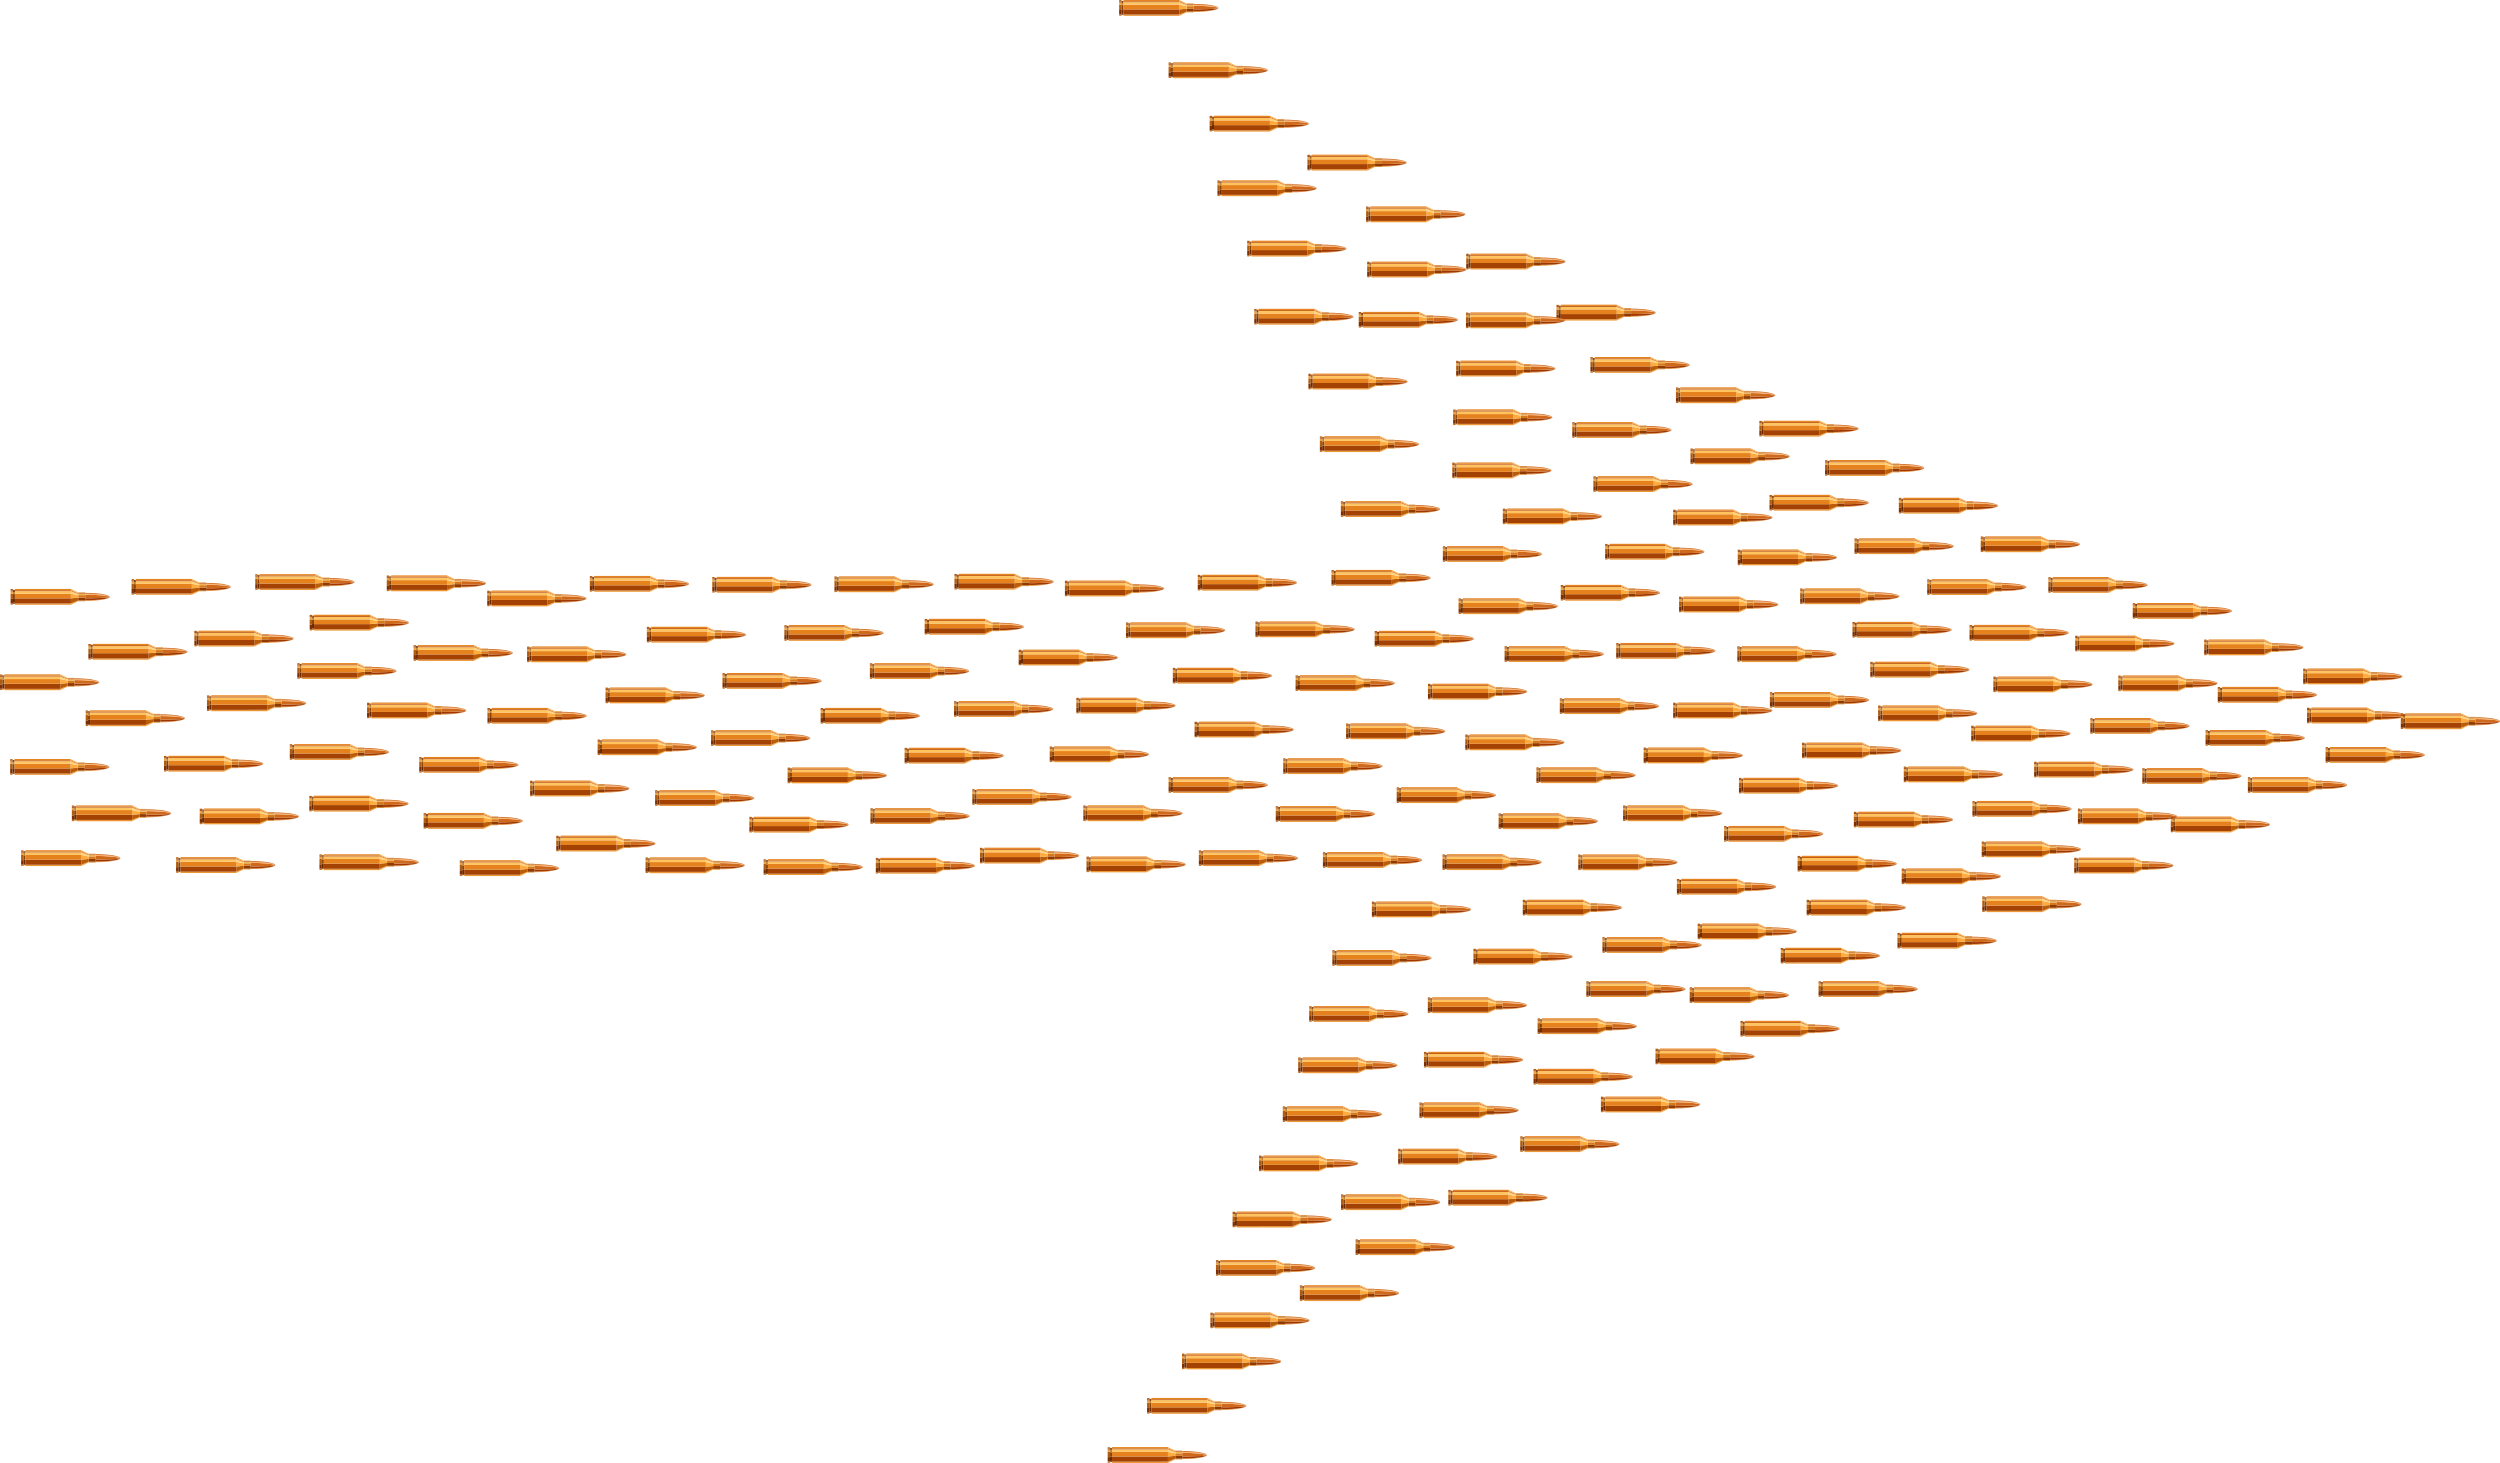 <?xml version="1.0" encoding="utf-8"?>
<svg version="1.1" id="Layer_1" xmlns="http://www.w3.org/2000/svg" xmlns:xlink="http://www.w3.org/1999/xlink" x="0px" y="0px"
	 viewBox="0 0 5000 2925.925" enable-background="new 0 0 5000 2925.925" xml:space="preserve">
<symbol  id="Bullet" viewBox="-250 -39.978 500 79.955">
	<g>
		<path fill="#E78520" d="M249.841-0.668c-0.287-0.263-0.589-0.592-0.906-0.942c-0.517-0.568-1.051-1.153-1.612-1.54
			c-2.139-1.478-5.375-2.54-7.976-3.393l-0.948-0.313c-3.202-1.066-7.761-2.203-13.938-3.475
			c-2.407-0.495-5.654-0.991-7.376-1.243c-3.792-0.553-9.034-1.185-16.026-1.931
			c-3.297-0.351-8.125-0.824-11.786-1.1c-5.923-0.446-13.689-0.825-20.506-1.136
			c-3.659-0.168-8.929-0.36-13.423-0.491c-6.362-0.186-14.034-0.325-21.453-0.459
			c-2.811-0.051-5.535-0.1-8.081-0.15v-1.068c0-0.126-0.066-0.233-0.162-0.301c0.077-0.069,0.129-0.166,0.129-0.278
			v-1.758c2.297,0.016,4.766,0.019,7.319,0.023c6.467,0.008,13.156,0.017,18.702,0.222
			c8.013,0.297,18.803,1.091,26.444,1.707c5.09,0.41,13.609,1.097,19.755,1.889
			c7.772,1.001,16.884,2.491,23.213,3.797c5.145,1.059,10.999,2.313,15.374,3.787
			c2.694,0.906,6.576,2.297,9.168,3.888c1.036,0.637,2.443,1.611,3.256,2.627c0.276,0.346,0.485,0.804,0.687,1.248
			c0.075,0.165,0.147,0.318,0.221,0.463c-0.017-0.02-0.036-0.04-0.058-0.056
			C249.849-0.657,249.846-0.664,249.841-0.668z"/>
		<path fill="#E78520" d="M249.991-0.27c0.002-0.006,0.002-0.011,0.003-0.017
			C249.993-0.281,249.992-0.276,249.991-0.27z"/>
		<path fill="#9F3700" d="M247.918-1.45c-0.786-0.331-1.599-0.673-2.319-0.884c-2.232-0.648-5.299-1.108-7.413-1.396
			c-4.825-0.658-11.291-0.996-16.013-1.242c-2.104-0.11-4.638-0.166-7.09-0.22
			c-1.202-0.026-2.366-0.053-3.414-0.083c-5.968-0.177-12.533-0.409-19.482-0.655
			c-13.345-0.473-27.144-0.961-38.608-1.124c-5.997-0.086-13.226-0.056-20.218-0.026
			c-2.625,0.011-5.172,0.021-7.553,0.025v-9.782c2.546,0.05,5.27,0.1,8.081,0.15
			c7.419,0.135,15.091,0.273,21.453,0.459c4.495,0.132,9.764,0.324,13.423,0.491
			c6.816,0.311,14.583,0.69,20.506,1.136c3.661,0.276,8.488,0.749,11.786,1.1
			c6.993,0.746,12.234,1.378,16.026,1.931c1.722,0.252,4.97,0.748,7.376,1.243
			c6.177,1.272,10.737,2.409,13.938,3.475l0.948,0.313c2.6,0.853,5.837,1.914,7.976,3.393
			c0.561,0.387,1.095,0.973,1.612,1.54c0.318,0.349,0.619,0.679,0.906,0.942c0.005,0.004,0.007,0.011,0.013,0.017
			c-0.004-0.003-0.006-0.007-0.011-0.01c-0.022-0.015-0.048-0.011-0.072-0.021
			c-0.037-0.032-0.074-0.064-0.122-0.08C249.122-0.942,248.537-1.189,247.918-1.45z"/>
		<path fill="#CF6A1C" d="M247.745,0.155c-0.985,0.48-2.003,0.976-2.876,1.295c-2.262,0.827-5.392,1.569-8.155,2.186
			c-4.072,0.912-9.883,1.927-14.459,2.529c-6.381,0.84-14.492,1.393-21.648,1.881
			c-1.922,0.131-3.773,0.257-5.501,0.383c-8.261,0.6-20.297,1.441-29.407,1.82
			c-8.328,0.347-18.382,0.485-28.105,0.619c-4.134,0.058-8.125,0.114-11.8,0.183V9.018
			c0-0.113-0.052-0.211-0.131-0.28c0.092-0.068,0.156-0.173,0.156-0.296V-3.617c0-0.101-0.041-0.192-0.105-0.259
			c0.056-0.065,0.093-0.148,0.093-0.24v-2.94c2.382-0.004,4.927-0.014,7.553-0.025
			c6.991-0.029,14.221-0.059,20.218,0.026c11.464,0.164,25.263,0.652,38.608,1.124
			c6.95,0.246,13.514,0.478,19.482,0.655c1.048,0.031,2.211,0.057,3.414,0.083
			c2.452,0.054,4.986,0.11,7.09,0.22c4.721,0.246,11.187,0.584,16.013,1.242
			c2.114,0.289,5.181,0.749,7.413,1.396c0.72,0.21,1.533,0.552,2.319,0.884c0.619,0.262,1.204,0.508,1.732,0.687
			c0.047,0.017,0.086,0.048,0.122,0.08c-0.128-0.054-0.274-0.051-0.383,0.04
			c-0.015,0.012-0.031,0.027-0.046,0.039C248.847-0.381,248.304-0.118,247.745,0.155z"/>
		<path fill="#FBAB62" d="M125.671,15.36c0.076-0.068,0.126-0.165,0.126-0.276v-4.035
			c3.675-0.069,7.666-0.126,11.8-0.183c9.723-0.134,19.776-0.272,28.105-0.619
			c9.109-0.379,21.145-1.22,29.407-1.82c1.728-0.126,3.579-0.252,5.501-0.383
			c7.156-0.488,15.267-1.041,21.648-1.881c4.576-0.602,10.387-1.617,14.459-2.529
			c2.763-0.617,5.892-1.36,8.155-2.186c0.873-0.319,1.891-0.815,2.876-1.295c0.559-0.272,1.102-0.536,1.598-0.758
			c-0.368,0.307-0.761,0.657-1.168,1.021c-0.886,0.793-1.802,1.612-2.646,2.147
			c-1.885,1.196-4.621,2.222-5.414,2.507c-3.375,1.216-7.991,2.17-11.7,2.936l-0.788,0.163
			c-5.572,1.156-12.928,2.235-18.838,3.102l-1.232,0.18c-3.466,0.51-7.865,1.138-11.139,1.474
			c-9.329,0.956-21.725,1.638-30.481,2.041c-8.466,0.39-18.686,0.568-28.569,0.74
			c-4.061,0.071-7.983,0.14-11.611,0.221v-0.341C125.756,15.502,125.722,15.424,125.671,15.36z"/>
		<path fill="#CE691B" d="M125.777,18.706c0-0.092-0.037-0.172-0.091-0.237c0.041-0.06,0.069-0.128,0.069-0.205
			v-2.334c3.629-0.081,7.55-0.15,11.611-0.221c9.883-0.172,20.104-0.351,28.569-0.74
			c8.756-0.403,21.153-1.084,30.481-2.041c3.275-0.336,7.673-0.964,11.139-1.474l1.232-0.18
			c5.91-0.867,13.267-1.946,18.838-3.102l0.788-0.163c3.709-0.767,8.325-1.72,11.7-2.936
			c0.794-0.286,3.529-1.311,5.414-2.507c0.843-0.535,1.76-1.354,2.646-2.147c0.407-0.364,0.8-0.714,1.168-1.021
			c0.015-0.013,0.032-0.027,0.046-0.039c0.11-0.091,0.256-0.095,0.383-0.04c0.023,0.01,0.05,0.006,0.072,0.021
			c0.004,0.003,0.006,0.007,0.011,0.01c0.022,0.017,0.041,0.036,0.058,0.056c0.073,0.086,0.102,0.198,0.082,0.308
			c-0.001,0.006-0.002,0.011-0.003,0.017c-0.003,0.014-0.002,0.029-0.007,0.042c-0.015,0.041-0.364,1.027-0.602,1.439
			c-0.485,0.844-1.235,1.794-1.864,2.365c-1.1,0.997-2.823,1.922-4.075,2.521
			c-2.679,1.284-6.413,2.341-9.414,3.191l-1.013,0.288c-6.953,1.986-15.382,3.943-21.473,4.987
			c-9.089,1.556-21.108,2.546-30.766,3.341l-2.914,0.24c-7.541,0.628-17.767,1.257-25.448,1.567
			c-7.003,0.282-21.976,0.459-26.638,0.508V18.706z"/>
		<path fill="#DF8620" d="M125.774-18.487c0,0.112-0.051,0.21-0.129,0.278c-0.062-0.044-0.132-0.075-0.213-0.075
			H90.579l0.01-1.39c0.007-1.105,0.016-2.209,0.016-2.21c0-0.082-0.032-0.156-0.078-0.219h34.873
			c0.207,0,0.376,0.168,0.376,0.376v3.24H125.774z"/>
		<path fill="#903A00" d="M125.808-4.118c0,0.093-0.038,0.175-0.093,0.24c-0.068-0.071-0.164-0.117-0.271-0.117
			H90.599v-14.137c0-0.025-0.016-0.044-0.02-0.067l0.001-0.086h34.853c0.081,0,0.153,0.032,0.213,0.075
			c0.096,0.068,0.162,0.174,0.162,0.301L125.808-4.118L125.808-4.118z"/>
		<path fill="#D5781B" d="M90.584,8.641V-3.191c0.005-0.025,0.016-0.048,0.016-0.074v-0.73h34.846
			c0.107,0,0.202,0.045,0.271,0.117c0.065,0.068,0.105,0.159,0.105,0.259V8.44c0,0.123-0.063,0.228-0.156,0.296
			c-0.066-0.058-0.15-0.096-0.245-0.096H90.584V8.641z"/>
		<path fill="#F1B24B" d="M90.576,8.952c0.002-0.014,0.007-0.027,0.007-0.042V8.642h34.837
			c0.095,0,0.179,0.038,0.245,0.096c0.079,0.069,0.131,0.167,0.131,0.28v6.067c0,0.111-0.05,0.207-0.126,0.276
			c-0.068-0.087-0.171-0.147-0.291-0.147H90.576V8.952z"/>
		<path fill="#AE4B12" d="M90.595,15.504c0-0.027-0.013-0.05-0.019-0.076v-0.215h34.804
			c0.119,0,0.222,0.059,0.291,0.147c0.05,0.064,0.085,0.141,0.085,0.229v2.674c0,0.077-0.029,0.146-0.069,0.205
			c-0.069-0.083-0.169-0.139-0.285-0.139H90.596v-2.825H90.595z"/>
		<path fill="#D67B1E" d="M90.61,18.616c0-0.021-0.011-0.04-0.015-0.06v-0.226h34.807
			c0.117,0,0.216,0.056,0.285,0.139c0.054,0.065,0.091,0.146,0.091,0.237v3.042c0,0.207-0.168,0.376-0.376,0.376
			H90.445c0.1-0.07,0.165-0.18,0.165-0.304V18.616z"/>
		<path fill="#FBA341" d="M90.605-21.884c0,0.001-0.007,1.106-0.016,2.21l-0.01,1.39l-0.001,0.086
			c-0.024-0.123-0.096-0.234-0.216-0.282c-0.002-0.001-9.241-3.687-18.479-7.374l-18.336-7.316
			c-0.008-0.006-0.017-0.012-0.026-0.017v-6.415c0-0.089-0.035-0.166-0.086-0.23c0.023,0.005,0.048,0.002,0.071,0.012
			c0.006,0.003,0.006,0.003,12.025,5.737c10.732,5.12,24.781,11.822,24.858,11.858
			c0.057,0.027,0.101,0.072,0.137,0.121C90.573-22.039,90.605-21.966,90.605-21.884z"/>
		<path fill="#BB5D06" d="M90.599-3.264c0,0.026-0.011,0.049-0.016,0.074v-0.572c0-0.195-0.15-0.358-0.345-0.374
			c-0.071-0.006-9.3-0.795-18.53-1.583C58.857-6.818,54.914-7.154,53.697-7.258v-25.617
			c0-0.121-0.061-0.223-0.149-0.292l18.336,7.316c9.239,3.687,18.478,7.373,18.479,7.374
			c0.12,0.047,0.192,0.158,0.216,0.282c0.004,0.023,0.02,0.043,0.02,0.067L90.599-3.264L90.599-3.264z"/>
		<path fill="#FFAB3E" d="M71.709-5.72c9.229,0.788,18.459,1.578,18.53,1.583c0.195,0.016,0.345,0.179,0.345,0.374
			V8.91c0,0.014-0.006,0.028-0.007,0.042V8.884c0-0.111-0.05-0.217-0.135-0.289
			c-0.086-0.071-0.198-0.102-0.308-0.081c-0.008,0.002-0.008,0.002-18.528,3.98
			c-7.862,1.69-15.72,3.378-17.913,3.849V-6.655c0.001-0.007,0.004-0.014,0.004-0.022v-0.581
			C54.914-7.155,58.857-6.818,71.709-5.72z"/>
		<path fill="#FED47E" d="M71.605,12.494C90.125,8.515,90.125,8.515,90.132,8.513c0.11-0.019,0.223,0.011,0.308,0.081
			C90.526,8.665,90.576,8.771,90.576,8.883v6.545c-0.02-0.092-0.064-0.179-0.143-0.233
			c-0.102-0.071-0.232-0.086-0.346-0.043c-0.042,0.016-9.185,3.478-18.328,6.939
			c-13.502,5.111-17.054,6.456-17.993,6.812V16.654c0-0.079-0.03-0.148-0.071-0.209v-0.104
			C55.884,15.872,63.743,14.184,71.605,12.494z"/>
		<path fill="#D56920" d="M53.776,29.209c0-0.021-0.008-0.038-0.012-0.059V28.903c0.939-0.355,4.492-1.701,17.993-6.812
			c9.143-3.461,18.286-6.923,18.328-6.939c0.116-0.044,0.245-0.028,0.346,0.043c0.08,0.055,0.124,0.141,0.143,0.233
			c0.005,0.026,0.019,0.049,0.019,0.076v3.051c-0.017-0.1-0.065-0.193-0.15-0.251
			c-0.103-0.07-0.234-0.083-0.35-0.038c-0.004,0.002-0.004,0.002-11.398,4.812
			c-9.664,4.081-22.351,9.439-24.921,10.524v-4.395H53.776z"/>
		<path fill="#FFAB40" d="M53.844,39.602v-5.549c0-0.077-0.029-0.143-0.068-0.204v-0.246
			c2.57-1.085,15.257-6.443,24.921-10.524c11.393-4.811,11.393-4.811,11.398-4.812
			c0.116-0.047,0.247-0.032,0.35,0.038c0.086,0.058,0.133,0.15,0.15,0.251c0.004,0.021,0.015,0.039,0.015,0.06
			v3.204c0,0.123-0.065,0.234-0.165,0.304c-0.007,0.005-0.011,0.013-0.018,0.018
			c-0.017,0.01-0.017,0.01-18.365,8.885c-9.132,4.417-18.264,8.834-18.334,8.869
			c-0.017,0.008-0.035,0.005-0.053,0.011C53.775,39.839,53.844,39.731,53.844,39.602z"/>
		<path fill="#C97222" d="M-237.727-35.466c-0.207,0-0.376,0.168-0.376,0.376v2.54h-11.478
			c-0.207,0-0.376,0.168-0.376,0.376v0.173c-0.025-0.05-0.043-0.105-0.043-0.166v-6.724
			c0-0.207,0.168-0.376,0.376-0.376h11.908c0.207,0,0.376,0.168,0.376,0.376v3.426H-237.727z"/>
		<path fill="#802E00" d="M-249.582-32.55h11.478v3.16c-0.026,0.05-0.043,0.105-0.043,0.166v18.758h-11.477
			c-0.149,0-0.274,0.088-0.335,0.213v-21.922C-249.958-32.383-249.79-32.55-249.582-32.55z"/>
		<path fill="#B25B0C" d="M-249.622-10.466h11.477v4.624c0,0.077,0.029,0.145,0.069,0.205v20.812
			c0,0.031,0.011,0.059,0.017,0.087v0.765h-11.562c-0.206,0-0.373,0.166-0.375,0.372c0-0.003-0.002-0.005-0.002-0.007
			V-10.09c0-0.059,0.017-0.113,0.041-0.162C-249.897-10.378-249.771-10.466-249.622-10.466z"/>
		<path fill="#EBA140" d="M-249.621,16.028h11.562V25.85c0,0.057,0.015,0.11,0.038,0.158v1.868h-11.533
			c-0.207,0-0.376,0.168-0.376,0.376v0.234c-0.039-0.059-0.067-0.126-0.067-0.201v-11.881
			c0-0.002,0.001-0.002,0.001-0.004C-249.994,16.194-249.828,16.028-249.621,16.028z"/>
		<path fill="#A13C04" d="M-249.555,27.875h11.533v2.008c0,0.08,0.031,0.15,0.074,0.211v2.64
			c-0.026-0.006-0.05-0.016-0.078-0.016h-11.551c-0.166,0-0.303,0.11-0.352,0.259v-4.727
			C-249.931,28.044-249.763,27.875-249.555,27.875z"/>
		<path fill="#B45A0C" d="M-249.578,32.72h11.551c0.028,0,0.053,0.01,0.078,0.016v1.958
			c0,0.18,0.129,0.323,0.298,0.36v3.817c0,0.207-0.168,0.376-0.376,0.376h-11.551
			c-0.207,0-0.376-0.168-0.376-0.376V33.096c0-0.041,0.011-0.08,0.023-0.117
			C-249.881,32.829-249.745,32.72-249.578,32.72z"/>
		<path fill="#9C5817" d="M-227.994-33.049c-0.028,0.053-0.047,0.11-0.047,0.174v3.275h-9.728
			c-0.147,0-0.271,0.086-0.333,0.21v-5.7c0-0.207,0.168-0.376,0.376-0.376h9.733v2.417H-227.994z"/>
		<path fill="#692A00" d="M-228.043-7.117c-0.027,0.052-0.046,0.107-0.046,0.17v0.174h-9.614
			c-0.207,0-0.376,0.168-0.376,0.376v0.76c-0.04-0.06-0.069-0.128-0.069-0.205v-23.382
			c0-0.06,0.017-0.115,0.043-0.166c0.062-0.123,0.186-0.21,0.333-0.21h9.728v22.483H-228.043z"/>
		<path fill="#884308" d="M-237.701-6.772h9.614v20.812h-9.596c-0.207,0-0.376,0.168-0.376,0.376v0.847
			c-0.007-0.029-0.017-0.056-0.017-0.087v-21.572C-238.077-6.605-237.909-6.772-237.701-6.772z"/>
		<path fill="#C4842D" d="M-237.684,14.04h9.596v2.624c0,0.04,0.011,0.077,0.023,0.113v7.92h-9.581
			c-0.207,0-0.376,0.168-0.376,0.376v0.936c-0.023-0.048-0.038-0.101-0.038-0.158V14.415
			C-238.06,14.208-237.891,14.04-237.684,14.04z"/>
		<path fill="#783008" d="M-237.646,24.697h9.581v4.44h-9.508c-0.207,0-0.376,0.168-0.376,0.376v0.583
			c-0.043-0.061-0.074-0.132-0.074-0.211v-4.811C-238.022,24.865-237.854,24.697-237.646,24.697z"/>
		<path fill="#8A450A" d="M-237.948,34.694v-5.181c0-0.207,0.168-0.376,0.376-0.376h9.508v0.054
			c0,0.019,0.008,0.036,0.011,0.055v4.879c0,0.009,0.004,0.017,0.005,0.026v0.918h-9.524
			c-0.028,0-0.053-0.01-0.078-0.016C-237.82,35.016-237.948,34.874-237.948,34.694z"/>
		<path fill="#ED9734" d="M53.436-39.831c0.051,0.064,0.086,0.142,0.086,0.23v6.415
			c-0.059-0.038-0.126-0.066-0.201-0.066H-227.666c-0.144,0-0.265,0.083-0.328,0.202v-6.552
			c0-0.207,0.168-0.376,0.376-0.376h280.765C53.266-39.977,53.367-39.918,53.436-39.831z"/>
		<path fill="#A44203" d="M53.697-32.876v26.198c0,0.007-0.004,0.014-0.004,0.022v-0.291
			c0-0.207-0.168-0.376-0.376-0.376h-281.029c-0.146,0-0.268,0.085-0.33,0.206v-25.758
			c0-0.064,0.019-0.121,0.047-0.174c0.063-0.119,0.184-0.202,0.328-0.202H53.321c0.076,0,0.142,0.028,0.201,0.066
			c0.009,0.006,0.017,0.011,0.026,0.017C53.636-33.099,53.697-32.997,53.697-32.876z"/>
		<path fill="#E5821D" d="M53.693,16.446c-0.068-0.098-0.176-0.167-0.304-0.167h-281.078
			c-0.207,0-0.376,0.168-0.376,0.376v0.122c-0.011-0.036-0.023-0.073-0.023-0.113v-23.611
			c0-0.062,0.019-0.119,0.046-0.17c0.062-0.121,0.185-0.206,0.33-0.206H53.317c0.207,0,0.376,0.168,0.376,0.376
			V16.446z"/>
		<path fill="#FFC45E" d="M-228.065,16.655c0-0.207,0.168-0.376,0.376-0.376H53.388c0.129,0,0.237,0.068,0.304,0.167
			c0.041,0.061,0.071,0.13,0.071,0.209v12.495c-0.029-0.179-0.177-0.317-0.364-0.317H-227.678
			c-0.207,0-0.376,0.168-0.376,0.376v0.038c-0.003-0.019-0.011-0.035-0.011-0.055V16.655z"/>
		<path fill="#C45D1A" d="M-227.678,28.833H53.4c0.187,0,0.335,0.139,0.364,0.317c0.003,0.019,0.012,0.038,0.012,0.059
			v4.641c-0.067-0.102-0.177-0.172-0.308-0.172h-281.141c-0.207,0-0.376,0.168-0.376,0.376v0.098
			c-0.001-0.009-0.005-0.017-0.005-0.026v-4.917C-228.054,29.001-227.886,28.833-227.678,28.833z"/>
		<path fill="#E5831E" d="M-228.049,34.053c0-0.207,0.168-0.376,0.376-0.376H53.468c0.131,0,0.24,0.071,0.308,0.172
			c0.039,0.059,0.068,0.126,0.068,0.204v5.549c0,0.129-0.069,0.237-0.168,0.305
			c-0.06,0.041-0.129,0.071-0.207,0.071h-281.141c-0.207,0-0.376-0.168-0.376-0.376V34.053z"/>
	</g>
</symbol>
<g>
	
		<use xlink:href="#Bullet"  width="500" height="79.955" x="-250" y="-39.978" transform="matrix(0.397 0 0 -0.397 119.568 1533.878)" overflow="visible"/>
	
		<use xlink:href="#Bullet"  width="500" height="79.955" x="-250" y="-39.978" transform="matrix(0.397 0 0 -0.397 427.238 1527.465)" overflow="visible"/>
	
		<use xlink:href="#Bullet"  width="500" height="79.955" x="-250" y="-39.978" transform="matrix(0.397 0 0 -0.397 3386.491 1510.761)" overflow="visible"/>
	
		<use xlink:href="#Bullet"  width="500" height="79.955" x="-250" y="-39.978" transform="matrix(0.397 0 0 -0.397 4044.066 1617.779)" overflow="visible"/>
	
		<use xlink:href="#Bullet"  width="500" height="79.955" x="-250" y="-39.978" transform="matrix(0.397 0 0 -0.397 2534.099 376.565)" overflow="visible"/>
	
		<use xlink:href="#Bullet"  width="500" height="79.955" x="-250" y="-39.978" transform="matrix(0.397 0 0 -0.397 2665.692 1532.29)" overflow="visible"/>
	
		<use xlink:href="#Bullet"  width="500" height="79.955" x="-250" y="-39.978" transform="matrix(0.397 0 0 -0.397 2229.047 1176.895)" overflow="visible"/>
	
		<use xlink:href="#Bullet"  width="500" height="79.955" x="-250" y="-39.978" transform="matrix(0.397 0 0 -0.397 718.605 1245.323)" overflow="visible"/>
	
		<use xlink:href="#Bullet"  width="500" height="79.955" x="-250" y="-39.978" transform="matrix(0.397 0 0 -0.397 2607.757 633.495)" overflow="visible"/>
	
		<use xlink:href="#Bullet"  width="500" height="79.955" x="-250" y="-39.978" transform="matrix(0.397 0 0 -0.397 1850.84 1731.449)" overflow="visible"/>
	
		<use xlink:href="#Bullet"  width="500" height="79.955" x="-250" y="-39.978" transform="matrix(0.397 0 0 -0.397 3894.149 1881.39)" overflow="visible"/>
	
		<use xlink:href="#Bullet"  width="500" height="79.955" x="-250" y="-39.978" transform="matrix(0.397 0 0 -0.397 3212.183 625.25)" overflow="visible"/>
	
		<use xlink:href="#Bullet"  width="500" height="79.955" x="-250" y="-39.978" transform="matrix(0.397 0 0 -0.397 2833.563 539.076)" overflow="visible"/>
	
		<use xlink:href="#Bullet"  width="500" height="79.955" x="-250" y="-39.978" transform="matrix(0.397 0 0 -0.397 3174.492 2052.431)" overflow="visible"/>
	
		<use xlink:href="#Bullet"  width="500" height="79.955" x="-250" y="-39.978" transform="matrix(0.397 0 0 -0.397 3309.527 1103.495)" overflow="visible"/>
	
		<use xlink:href="#Bullet"  width="500" height="79.955" x="-250" y="-39.978" transform="matrix(0.397 0 0 -0.397 1278.856 1167.707)" overflow="visible"/>
	
		<use xlink:href="#Bullet"  width="500" height="79.955" x="-250" y="-39.978" transform="matrix(0.397 0 0 -0.397 3806.923 1639.186)" overflow="visible"/>
	
		<use xlink:href="#Bullet"  width="500" height="79.955" x="-250" y="-39.978" transform="matrix(0.397 0 0 -0.397 1018.817 1736.305)" overflow="visible"/>
	
		<use xlink:href="#Bullet"  width="500" height="79.955" x="-250" y="-39.978" transform="matrix(0.397 0 0 -0.397 1310.34 1390.746)" overflow="visible"/>
	
		<use xlink:href="#Bullet"  width="500" height="79.955" x="-250" y="-39.978" transform="matrix(0.397 0 0 -0.397 3331.648 1301.676)" overflow="visible"/>
	
		<use xlink:href="#Bullet"  width="500" height="79.955" x="-250" y="-39.978" transform="matrix(0.397 0 0 -0.397 2518.512 247.318)" overflow="visible"/>
	
		<use xlink:href="#Bullet"  width="500" height="79.955" x="-250" y="-39.978" transform="matrix(0.397 0 0 -0.397 2198.677 1508.579)" overflow="visible"/>
	
		<use xlink:href="#Bullet"  width="500" height="79.955" x="-250" y="-39.978" transform="matrix(0.397 0 0 -0.397 1840.112 1632.164)" overflow="visible"/>
	
		<use xlink:href="#Bullet"  width="500" height="79.955" x="-250" y="-39.978" transform="matrix(0.397 0 0 -0.397 3694.493 1727.41)" overflow="visible"/>
	
		<use xlink:href="#Bullet"  width="500" height="79.955" x="-250" y="-39.978" transform="matrix(0.397 0 0 -0.397 2780.939 1018.1)" overflow="visible"/>
	
		<use xlink:href="#Bullet"  width="500" height="79.955" x="-250" y="-39.978" transform="matrix(0.397 0 0 -0.397 3480.206 912.607)" overflow="visible"/>
	
		<use xlink:href="#Bullet"  width="500" height="79.955" x="-250" y="-39.978" transform="matrix(0.397 0 0 -0.397 2781.201 2404.347)" overflow="visible"/>
	
		<use xlink:href="#Bullet"  width="500" height="79.955" x="-250" y="-39.978" transform="matrix(0.397 0 0 -0.397 3839.819 1339.268)" overflow="visible"/>
	
		<use xlink:href="#Bullet"  width="500" height="79.955" x="-250" y="-39.978" transform="matrix(0.397 0 0 -0.397 2043.867 1593.969)" overflow="visible"/>
	
		<use xlink:href="#Bullet"  width="500" height="79.955" x="-250" y="-39.978" transform="matrix(0.397 0 0 -0.397 3304.09 1890.004)" overflow="visible"/>
	
		<use xlink:href="#Bullet"  width="500" height="79.955" x="-250" y="-39.978" transform="matrix(0.397 0 0 -0.397 2494.763 1165.313)" overflow="visible"/>
	
		<use xlink:href="#Bullet"  width="500" height="79.955" x="-250" y="-39.978" transform="matrix(0.397 0 0 -0.397 2938.052 2220.502)" overflow="visible"/>
	
		<use xlink:href="#Bullet"  width="500" height="79.955" x="-250" y="-39.978" transform="matrix(0.397 0 0 -0.397 2488.368 1459.078)" overflow="visible"/>
	
		<use xlink:href="#Bullet"  width="500" height="79.955" x="-250" y="-39.978" transform="matrix(0.397 0 0 -0.397 1523.776 1169.641)" overflow="visible"/>
	
		<use xlink:href="#Bullet"  width="500" height="79.955" x="-250" y="-39.978" transform="matrix(0.397 0 0 -0.397 3031.137 640.618)" overflow="visible"/>
	
		<use xlink:href="#Bullet"  width="500" height="79.955" x="-250" y="-39.978" transform="matrix(0.397 0 0 -0.397 2496.937 1716.277)" overflow="visible"/>
	
		<use xlink:href="#Bullet"  width="500" height="79.955" x="-250" y="-39.978" transform="matrix(0.397 0 0 -0.397 1768.106 1168.542)" overflow="visible"/>
	
		<use xlink:href="#Bullet"  width="500" height="79.955" x="-250" y="-39.978" transform="matrix(0.397 0 0 -0.397 2690.406 1366.318)" overflow="visible"/>
	
		<use xlink:href="#Bullet"  width="500" height="79.955" x="-250" y="-39.978" transform="matrix(0.397 0 0 -0.397 4713.29 1431.001)" overflow="visible"/>
	
		<use xlink:href="#Bullet"  width="500" height="79.955" x="-250" y="-39.978" transform="matrix(0.397 0 0 -0.397 2314.567 2910.067)" overflow="visible"/>
	
		<use xlink:href="#Bullet"  width="500" height="79.955" x="-250" y="-39.978" transform="matrix(0.397 0 0 -0.397 3617.929 857.3)" overflow="visible"/>
	
		<use xlink:href="#Bullet"  width="500" height="79.955" x="-250" y="-39.978" transform="matrix(0.397 0 0 -0.397 717.891 1607.269)" overflow="visible"/>
	
		<use xlink:href="#Bullet"  width="500" height="79.955" x="-250" y="-39.978" transform="matrix(0.397 0 0 -0.397 3104.87 1032.741)" overflow="visible"/>
	
		<use xlink:href="#Bullet"  width="500" height="79.955" x="-250" y="-39.978" transform="matrix(0.397 0 0 -0.397 2954.867 2010.412)" overflow="visible"/>
	
		<use xlink:href="#Bullet"  width="500" height="79.955" x="-250" y="-39.978" transform="matrix(0.397 0 0 -0.397 2716.041 763.096)" overflow="visible"/>
	
		<use xlink:href="#Bullet"  width="500" height="79.955" x="-250" y="-39.978" transform="matrix(0.397 0 0 -0.397 1674.494 1550.778)" overflow="visible"/>
	
		<use xlink:href="#Bullet"  width="500" height="79.955" x="-250" y="-39.978" transform="matrix(0.397 0 0 -0.397 4900.831 1442.48)" overflow="visible"/>
	
		<use xlink:href="#Bullet"  width="500" height="79.955" x="-250" y="-39.978" transform="matrix(0.397 0 0 -0.397 3547.43 1667.767)" overflow="visible"/>
	
		<use xlink:href="#Bullet"  width="500" height="79.955" x="-250" y="-39.978" transform="matrix(0.397 0 0 -0.397 3345.359 1626.473)" overflow="visible"/>
	
		<use xlink:href="#Bullet"  width="500" height="79.955" x="-250" y="-39.978" transform="matrix(0.397 0 0 -0.397 872.756 1166.69)" overflow="visible"/>
	
		<use xlink:href="#Bullet"  width="500" height="79.955" x="-250" y="-39.978" transform="matrix(0.397 0 0 -0.397 738.168 1724.367)" overflow="visible"/>
	
		<use xlink:href="#Bullet"  width="500" height="79.955" x="-250" y="-39.978" transform="matrix(0.397 0 0 -0.397 4247.685 1731.061)" overflow="visible"/>
	
		<use xlink:href="#Bullet"  width="500" height="79.955" x="-250" y="-39.978" transform="matrix(0.397 0 0 -0.397 3896.903 1011.344)" overflow="visible"/>
	
		<use xlink:href="#Bullet"  width="500" height="79.955" x="-250" y="-39.978" transform="matrix(0.397 0 0 -0.397 3445.549 1420.971)" overflow="visible"/>
	
		<use xlink:href="#Bullet"  width="500" height="79.955" x="-250" y="-39.978" transform="matrix(0.397 0 0 -0.397 4594.962 1570.032)" overflow="visible"/>
	
		<use xlink:href="#Bullet"  width="500" height="79.955" x="-250" y="-39.978" transform="matrix(0.397 0 0 -0.397 2531.16 2535.824)" overflow="visible"/>
	
		<use xlink:href="#Bullet"  width="500" height="79.955" x="-250" y="-39.978" transform="matrix(0.397 0 0 -0.397 3410.266 2112.898)" overflow="visible"/>
	
		<use xlink:href="#Bullet"  width="500" height="79.955" x="-250" y="-39.978" transform="matrix(0.397 0 0 -0.397 4041.675 1467.086)" overflow="visible"/>
	
		<use xlink:href="#Bullet"  width="500" height="79.955" x="-250" y="-39.978" transform="matrix(0.397 0 0 -0.397 2984.225 1724.309)" overflow="visible"/>
	
		<use xlink:href="#Bullet"  width="500" height="79.955" x="-250" y="-39.978" transform="matrix(0.397 0 0 -0.397 2984.909 1108.047)" overflow="visible"/>
	
		<use xlink:href="#Bullet"  width="500" height="79.955" x="-250" y="-39.978" transform="matrix(0.397 0 0 -0.397 3046.124 1913.153)" overflow="visible"/>
	
		<use xlink:href="#Bullet"  width="500" height="79.955" x="-250" y="-39.978" transform="matrix(0.397 0 0 -0.397 937.702 1529.688)" overflow="visible"/>
	
		<use xlink:href="#Bullet"  width="500" height="79.955" x="-250" y="-39.978" transform="matrix(0.397 0 0 -0.397 3577.129 1571.297)" overflow="visible"/>
	
		<use xlink:href="#Bullet"  width="500" height="79.955" x="-250" y="-39.978" transform="matrix(0.397 0 0 -0.397 2816.707 639.556)" overflow="visible"/>
	
		<use xlink:href="#Bullet"  width="500" height="79.955" x="-250" y="-39.978" transform="matrix(0.397 0 0 -0.397 3144.763 1815.185)" overflow="visible"/>
	
		<use xlink:href="#Bullet"  width="500" height="79.955" x="-250" y="-39.978" transform="matrix(0.397 0 0 -0.397 2136.561 1315.069)" overflow="visible"/>
	
		<use xlink:href="#Bullet"  width="500" height="79.955" x="-250" y="-39.978" transform="matrix(0.397 0 0 -0.397 4440.807 1648.96)" overflow="visible"/>
	
		<use xlink:href="#Bullet"  width="500" height="79.955" x="-250" y="-39.978" transform="matrix(0.397 0 0 -0.397 1908.448 1511.322)" overflow="visible"/>
	
		<use xlink:href="#Bullet"  width="500" height="79.955" x="-250" y="-39.978" transform="matrix(0.397 0 0 -0.397 3108.405 1308.129)" overflow="visible"/>
	
		<use xlink:href="#Bullet"  width="500" height="79.955" x="-250" y="-39.978" transform="matrix(0.397 0 0 -0.397 513.175 1406.464)" overflow="visible"/>
	
		<use xlink:href="#Bullet"  width="500" height="79.955" x="-250" y="-39.978" transform="matrix(0.397 0 0 -0.397 2059.188 1711.188)" overflow="visible"/>
	
		<use xlink:href="#Bullet"  width="500" height="79.955" x="-250" y="-39.978" transform="matrix(0.397 0 0 -0.397 2955.142 1383.146)" overflow="visible"/>
	
		<use xlink:href="#Bullet"  width="500" height="79.955" x="-250" y="-39.978" transform="matrix(0.397 0 0 -0.397 4364.732 1221.811)" overflow="visible"/>
	
		<use xlink:href="#Bullet"  width="500" height="79.955" x="-250" y="-39.978" transform="matrix(0.397 0 0 -0.397 2717.623 2027.967)" overflow="visible"/>
	
		<use xlink:href="#Bullet"  width="500" height="79.955" x="-250" y="-39.978" transform="matrix(0.397 0 0 -0.397 3804.192 1259.549)" overflow="visible"/>
	
		<use xlink:href="#Bullet"  width="500" height="79.955" x="-250" y="-39.978" transform="matrix(0.397 0 0 -0.397 3736.376 1978.047)" overflow="visible"/>
	
		<use xlink:href="#Bullet"  width="500" height="79.955" x="-250" y="-39.978" transform="matrix(0.397 0 0 -0.397 3139.657 2288.196)" overflow="visible"/>
	
		<use xlink:href="#Bullet"  width="500" height="79.955" x="-250" y="-39.978" transform="matrix(0.397 0 0 -0.397 3271.877 1978.08)" overflow="visible"/>
	
		<use xlink:href="#Bullet"  width="500" height="79.955" x="-250" y="-39.978" transform="matrix(0.397 0 0 -0.397 2593.592 497.235)" overflow="visible"/>
	
		<use xlink:href="#Bullet"  width="500" height="79.955" x="-250" y="-39.978" transform="matrix(0.397 0 0 -0.397 487.939 1277.155)" overflow="visible"/>
	
		<use xlink:href="#Bullet"  width="500" height="79.955" x="-250" y="-39.978" transform="matrix(0.397 0 0 -0.397 3016.416 1212.434)" overflow="visible"/>
	
		<use xlink:href="#Bullet"  width="500" height="79.955" x="-250" y="-39.978" transform="matrix(0.397 0 0 -0.397 2436.439 140.471)" overflow="visible"/>
	
		<use xlink:href="#Bullet"  width="500" height="79.955" x="-250" y="-39.978" transform="matrix(0.397 0 0 -0.397 946.472 1641.804)" overflow="visible"/>
	
		<use xlink:href="#Bullet"  width="500" height="79.955" x="-250" y="-39.978" transform="matrix(0.397 0 0 -0.397 3953.584 1174.177)" overflow="visible"/>
	
		<use xlink:href="#Bullet"  width="500" height="79.955" x="-250" y="-39.978" transform="matrix(0.397 0 0 -0.397 2892.632 1590.288)" overflow="visible"/>
	
		<use xlink:href="#Bullet"  width="500" height="79.955" x="-250" y="-39.978" transform="matrix(0.397 0 0 -0.397 3574.754 1114.857)" overflow="visible"/>
	
		<use xlink:href="#Bullet"  width="500" height="79.955" x="-250" y="-39.978" transform="matrix(0.397 0 0 -0.397 3220.768 1185.544)" overflow="visible"/>
	
		<use xlink:href="#Bullet"  width="500" height="79.955" x="-250" y="-39.978" transform="matrix(0.397 0 0 -0.397 2664.815 2228.309)" overflow="visible"/>
	
		<use xlink:href="#Bullet"  width="500" height="79.955" x="-250" y="-39.978" transform="matrix(0.397 0 0 -0.397 3005.483 834.576)" overflow="visible"/>
	
		<use xlink:href="#Bullet"  width="500" height="79.955" x="-250" y="-39.978" transform="matrix(0.397 0 0 -0.397 3280.067 729.868)" overflow="visible"/>
	
		<use xlink:href="#Bullet"  width="500" height="79.955" x="-250" y="-39.978" transform="matrix(0.397 0 0 -0.397 4705.557 1352.829)" overflow="visible"/>
	
		<use xlink:href="#Bullet"  width="500" height="79.955" x="-250" y="-39.978" transform="matrix(0.397 0 0 -0.397 3003.822 940.838)" overflow="visible"/>
	
		<use xlink:href="#Bullet"  width="500" height="79.955" x="-250" y="-39.978" transform="matrix(0.397 0 0 -0.397 3478.651 1990.277)" overflow="visible"/>
	
		<use xlink:href="#Bullet"  width="500" height="79.955" x="-250" y="-39.978" transform="matrix(0.397 0 0 -0.397 693.78 1341.948)" overflow="visible"/>
	
		<use xlink:href="#Bullet"  width="500" height="79.955" x="-250" y="-39.978" transform="matrix(0.397 0 0 -0.397 3712.544 1815.152)" overflow="visible"/>
	
		<use xlink:href="#Bullet"  width="500" height="79.955" x="-250" y="-39.978" transform="matrix(0.397 0 0 -0.397 678.822 1504.026)" overflow="visible"/>
	
		<use xlink:href="#Bullet"  width="500" height="79.955" x="-250" y="-39.978" transform="matrix(0.397 0 0 -0.397 3031.707 523.068)" overflow="visible"/>
	
		<use xlink:href="#Bullet"  width="500" height="79.955" x="-250" y="-39.978" transform="matrix(0.397 0 0 -0.397 1521.258 1476.178)" overflow="visible"/>
	
		<use xlink:href="#Bullet"  width="500" height="79.955" x="-250" y="-39.978" transform="matrix(0.397 0 0 -0.397 4383.829 1551.948)" overflow="visible"/>
	
		<use xlink:href="#Bullet"  width="500" height="79.955" x="-250" y="-39.978" transform="matrix(0.397 0 0 -0.397 2008.175 1163.459)" overflow="visible"/>
	
		<use xlink:href="#Bullet"  width="500" height="79.955" x="-250" y="-39.978" transform="matrix(0.397 0 0 -0.397 2695.613 2130.492)" overflow="visible"/>
	
		<use xlink:href="#Bullet"  width="500" height="79.955" x="-250" y="-39.978" transform="matrix(0.397 0 0 -0.397 1073.674 1196.904)" overflow="visible"/>
	
		<use xlink:href="#Bullet"  width="500" height="79.955" x="-250" y="-39.978" transform="matrix(0.397 0 0 -0.397 1740.537 1431.554)" overflow="visible"/>
	
		<use xlink:href="#Bullet"  width="500" height="79.955" x="-250" y="-39.978" transform="matrix(0.397 0 0 -0.397 3660.716 1911.398)" overflow="visible"/>
	
		<use xlink:href="#Bullet"  width="500" height="79.955" x="-250" y="-39.978" transform="matrix(0.397 0 0 -0.397 1597.988 1649.276)" overflow="visible"/>
	
		<use xlink:href="#Bullet"  width="500" height="79.955" x="-250" y="-39.978" transform="matrix(0.397 0 0 -0.397 3445.598 1035.005)" overflow="visible"/>
	
		<use xlink:href="#Bullet"  width="500" height="79.955" x="-250" y="-39.978" transform="matrix(0.397 0 0 -0.397 1626.414 1734.181)" overflow="visible"/>
	
		<use xlink:href="#Bullet"  width="500" height="79.955" x="-250" y="-39.978" transform="matrix(0.397 0 0 -0.397 2810.415 2494.369)" overflow="visible"/>
	
		<use xlink:href="#Bullet"  width="500" height="79.955" x="-250" y="-39.978" transform="matrix(0.397 0 0 -0.397 2436.405 1569.965)" overflow="visible"/>
	
		<use xlink:href="#Bullet"  width="500" height="79.955" x="-250" y="-39.978" transform="matrix(0.397 0 0 -0.397 1294.512 1494.583)" overflow="visible"/>
	
		<use xlink:href="#Bullet"  width="500" height="79.955" x="-250" y="-39.978" transform="matrix(0.397 0 0 -0.397 242.945 1626.61)" overflow="visible"/>
	
		<use xlink:href="#Bullet"  width="500" height="79.955" x="-250" y="-39.978" transform="matrix(0.397 0 0 -0.397 4195.94 1169.926)" overflow="visible"/>
	
		<use xlink:href="#Bullet"  width="500" height="79.955" x="-250" y="-39.978" transform="matrix(0.397 0 0 -0.397 2698.93 2586.216)" overflow="visible"/>
	
		<use xlink:href="#Bullet"  width="500" height="79.955" x="-250" y="-39.978" transform="matrix(0.397 0 0 -0.397 2762.157 1155.713)" overflow="visible"/>
	
		<use xlink:href="#Bullet"  width="500" height="79.955" x="-250" y="-39.978" transform="matrix(0.397 0 0 -0.397 3580.129 2057.457)" overflow="visible"/>
	
		<use xlink:href="#Bullet"  width="500" height="79.955" x="-250" y="-39.978" transform="matrix(0.397 0 0 -0.397 3286.012 968.178)" overflow="visible"/>
	
		<use xlink:href="#Bullet"  width="500" height="79.955" x="-250" y="-39.978" transform="matrix(0.397 0 0 -0.397 99.169 1364.576)" overflow="visible"/>
	
		<use xlink:href="#Bullet"  width="500" height="79.955" x="-250" y="-39.978" transform="matrix(0.397 0 0 -0.397 2617.289 2326.822)" overflow="visible"/>
	
		<use xlink:href="#Bullet"  width="500" height="79.955" x="-250" y="-39.978" transform="matrix(0.397 0 0 -0.397 3573.83 1308.207)" overflow="visible"/>
	
		<use xlink:href="#Bullet"  width="500" height="79.955" x="-250" y="-39.978" transform="matrix(0.397 0 0 -0.397 1211.742 1687.114)" overflow="visible"/>
	
		<use xlink:href="#Bullet"  width="500" height="79.955" x="-250" y="-39.978" transform="matrix(0.397 0 0 -0.397 1544.197 1361.805)" overflow="visible"/>
	
		<use xlink:href="#Bullet"  width="500" height="79.955" x="-250" y="-39.978" transform="matrix(0.397 0 0 -0.397 4085.938 1368.74)" overflow="visible"/>
	
		<use xlink:href="#Bullet"  width="500" height="79.955" x="-250" y="-39.978" transform="matrix(0.397 0 0 -0.397 4249.692 1287.082)" overflow="visible"/>
	
		<use xlink:href="#Bullet"  width="500" height="79.955" x="-250" y="-39.978" transform="matrix(0.397 0 0 -0.397 1667.926 1265.913)" overflow="visible"/>
	
		<use xlink:href="#Bullet"  width="500" height="79.955" x="-250" y="-39.978" transform="matrix(0.397 0 0 -0.397 2650.791 1627.957)" overflow="visible"/>
	
		<use xlink:href="#Bullet"  width="500" height="79.955" x="-250" y="-39.978" transform="matrix(0.397 0 0 -0.397 498.705 1632.856)" overflow="visible"/>
	
		<use xlink:href="#Bullet"  width="500" height="79.955" x="-250" y="-39.978" transform="matrix(0.397 0 0 -0.397 2763.903 1916.018)" overflow="visible"/>
	
		<use xlink:href="#Bullet"  width="500" height="79.955" x="-250" y="-39.978" transform="matrix(0.397 0 0 -0.397 3855.454 1426.686)" overflow="visible"/>
	
		<use xlink:href="#Bullet"  width="500" height="79.955" x="-250" y="-39.978" transform="matrix(0.397 0 0 -0.397 4507.648 1294.759)" overflow="visible"/>
	
		<use xlink:href="#Bullet"  width="500" height="79.955" x="-250" y="-39.978" transform="matrix(0.397 0 0 -0.397 4335.817 1366.691)" overflow="visible"/>
	
		<use xlink:href="#Bullet"  width="500" height="79.955" x="-250" y="-39.978" transform="matrix(0.397 0 0 -0.397 3638.997 1399.912)" overflow="visible"/>
	
		<use xlink:href="#Bullet"  width="500" height="79.955" x="-250" y="-39.978" transform="matrix(0.397 0 0 -0.397 4167.511 1539.181)" overflow="visible"/>
	
		<use xlink:href="#Bullet"  width="500" height="79.955" x="-250" y="-39.978" transform="matrix(0.397 0 0 -0.397 2745.043 1719.999)" overflow="visible"/>
	
		<use xlink:href="#Bullet"  width="500" height="79.955" x="-250" y="-39.978" transform="matrix(0.397 0 0 -0.397 4255.043 1632.716)" overflow="visible"/>
	
		<use xlink:href="#Bullet"  width="500" height="79.955" x="-250" y="-39.978" transform="matrix(0.397 0 0 -0.397 3218.837 1412.209)" overflow="visible"/>
	
		<use xlink:href="#Bullet"  width="500" height="79.955" x="-250" y="-39.978" transform="matrix(0.397 0 0 -0.397 3906.81 1548.755)" overflow="visible"/>
	
		<use xlink:href="#Bullet"  width="500" height="79.955" x="-250" y="-39.978" transform="matrix(0.397 0 0 -0.397 2610.129 1258.673)" overflow="visible"/>
	
		<use xlink:href="#Bullet"  width="500" height="79.955" x="-250" y="-39.978" transform="matrix(0.397 0 0 -0.397 2519.976 2640.847)" overflow="visible"/>
	
		<use xlink:href="#Bullet"  width="500" height="79.955" x="-250" y="-39.978" transform="matrix(0.397 0 0 -0.397 362.382 1173.795)" overflow="visible"/>
	
		<use xlink:href="#Bullet"  width="500" height="79.955" x="-250" y="-39.978" transform="matrix(0.397 0 0 -0.397 3029.745 1484.69)" overflow="visible"/>
	
		<use xlink:href="#Bullet"  width="500" height="79.955" x="-250" y="-39.978" transform="matrix(0.397 0 0 -0.397 2337.525 15.858)" overflow="visible"/>
	
		<use xlink:href="#Bullet"  width="500" height="79.955" x="-250" y="-39.978" transform="matrix(0.397 0 0 -0.397 1159.468 1576.99)" overflow="visible"/>
	
		<use xlink:href="#Bullet"  width="500" height="79.955" x="-250" y="-39.978" transform="matrix(0.397 0 0 -0.397 1074.164 1431.64)" overflow="visible"/>
	
		<use xlink:href="#Bullet"  width="500" height="79.955" x="-250" y="-39.978" transform="matrix(0.397 0 0 -0.397 3457.369 1208.938)" overflow="visible"/>
	
		<use xlink:href="#Bullet"  width="500" height="79.955" x="-250" y="-39.978" transform="matrix(0.397 0 0 -0.397 1392.946 1269.368)" overflow="visible"/>
	
		<use xlink:href="#Bullet"  width="500" height="79.955" x="-250" y="-39.978" transform="matrix(0.397 0 0 -0.397 4279.858 1451.899)" overflow="visible"/>
	
		<use xlink:href="#Bullet"  width="500" height="79.955" x="-250" y="-39.978" transform="matrix(0.397 0 0 -0.397 141.429 1716.274)" overflow="visible"/>
	
		<use xlink:href="#Bullet"  width="500" height="79.955" x="-250" y="-39.978" transform="matrix(0.397 0 0 -0.397 926.431 1305.948)" overflow="visible"/>
	
		<use xlink:href="#Bullet"  width="500" height="79.955" x="-250" y="-39.978" transform="matrix(0.397 0 0 -0.397 4534.765 1389.67)" overflow="visible"/>
	
		<use xlink:href="#Bullet"  width="500" height="79.955" x="-250" y="-39.978" transform="matrix(0.397 0 0 -0.397 2995.851 2395.476)" overflow="visible"/>
	
		<use xlink:href="#Bullet"  width="500" height="79.955" x="-250" y="-39.978" transform="matrix(0.397 0 0 -0.397 3494.561 1862.853)" overflow="visible"/>
	
		<use xlink:href="#Bullet"  width="500" height="79.955" x="-250" y="-39.978" transform="matrix(0.397 0 0 -0.397 2393.374 2811.735)" overflow="visible"/>
	
		<use xlink:href="#Bullet"  width="500" height="79.955" x="-250" y="-39.978" transform="matrix(0.397 0 0 -0.397 2272.211 1728.738)" overflow="visible"/>
	
		<use xlink:href="#Bullet"  width="500" height="79.955" x="-250" y="-39.978" transform="matrix(0.397 0 0 -0.397 3243.757 859.968)" overflow="visible"/>
	
		<use xlink:href="#Bullet"  width="500" height="79.955" x="-250" y="-39.978" transform="matrix(0.397 0 0 -0.397 1390.311 1730.533)" overflow="visible"/>
	
		<use xlink:href="#Bullet"  width="500" height="79.955" x="-250" y="-39.978" transform="matrix(0.397 0 0 -0.397 1409.377 1596.151)" overflow="visible"/>
	
		<use xlink:href="#Bullet"  width="500" height="79.955" x="-250" y="-39.978" transform="matrix(0.397 0 0 -0.397 1948.597 1253.533)" overflow="visible"/>
	
		<use xlink:href="#Bullet"  width="500" height="79.955" x="-250" y="-39.978" transform="matrix(0.397 0 0 -0.397 4060.725 1088.523)" overflow="visible"/>
	
		<use xlink:href="#Bullet"  width="500" height="79.955" x="-250" y="-39.978" transform="matrix(0.397 0 0 -0.397 833.302 1420.953)" overflow="visible"/>
	
		<use xlink:href="#Bullet"  width="500" height="79.955" x="-250" y="-39.978" transform="matrix(0.397 0 0 -0.397 3301.016 2208.871)" overflow="visible"/>
	
		<use xlink:href="#Bullet"  width="500" height="79.955" x="-250" y="-39.978" transform="matrix(0.397 0 0 -0.397 2947.161 2119.425)" overflow="visible"/>
	
		<use xlink:href="#Bullet"  width="500" height="79.955" x="-250" y="-39.978" transform="matrix(0.397 0 0 -0.397 4510.378 1475.87)" overflow="visible"/>
	
		<use xlink:href="#Bullet"  width="500" height="79.955" x="-250" y="-39.978" transform="matrix(0.397 0 0 -0.397 3166.304 2153.534)" overflow="visible"/>
	
		<use xlink:href="#Bullet"  width="500" height="79.955" x="-250" y="-39.978" transform="matrix(0.397 0 0 -0.397 2444.881 1351.343)" overflow="visible"/>
	
		<use xlink:href="#Bullet"  width="500" height="79.955" x="-250" y="-39.978" transform="matrix(0.397 0 0 -0.397 3096.479 1642.35)" overflow="visible"/>
	
		<use xlink:href="#Bullet"  width="500" height="79.955" x="-250" y="-39.978" transform="matrix(0.397 0 0 -0.397 3011.561 737.113)" overflow="visible"/>
	
		<use xlink:href="#Bullet"  width="500" height="79.955" x="-250" y="-39.978" transform="matrix(0.397 0 0 -0.397 2251.887 1411.143)" overflow="visible"/>
	
		<use xlink:href="#Bullet"  width="500" height="79.955" x="-250" y="-39.978" transform="matrix(0.397 0 0 -0.397 2895.555 2313.162)" overflow="visible"/>
	
		<use xlink:href="#Bullet"  width="500" height="79.955" x="-250" y="-39.978" transform="matrix(0.397 0 0 -0.397 2351.178 1260.539)" overflow="visible"/>
	
		<use xlink:href="#Bullet"  width="500" height="79.955" x="-250" y="-39.978" transform="matrix(0.397 0 0 -0.397 3703.32 1500.945)" overflow="visible"/>
	
		<use xlink:href="#Bullet"  width="500" height="79.955" x="-250" y="-39.978" transform="matrix(0.397 0 0 -0.397 1838.986 1342.153)" overflow="visible"/>
	
		<use xlink:href="#Bullet"  width="500" height="79.955" x="-250" y="-39.978" transform="matrix(0.397 0 0 -0.397 2848.577 1277.538)" overflow="visible"/>
	
		<use xlink:href="#Bullet"  width="500" height="79.955" x="-250" y="-39.978" transform="matrix(0.397 0 0 -0.397 4063.753 1808.409)" overflow="visible"/>
	
		<use xlink:href="#Bullet"  width="500" height="79.955" x="-250" y="-39.978" transform="matrix(0.397 0 0 -0.397 3638.256 1005.514)" overflow="visible"/>
	
		<use xlink:href="#Bullet"  width="500" height="79.955" x="-250" y="-39.978" transform="matrix(0.397 0 0 -0.397 4750.434 1509.873)" overflow="visible"/>
	
		<use xlink:href="#Bullet"  width="500" height="79.955" x="-250" y="-39.978" transform="matrix(0.397 0 0 -0.397 451.393 1730.073)" overflow="visible"/>
	
		<use xlink:href="#Bullet"  width="500" height="79.955" x="-250" y="-39.978" transform="matrix(0.397 0 0 -0.397 2463.227 2722.834)" overflow="visible"/>
	
		<use xlink:href="#Bullet"  width="500" height="79.955" x="-250" y="-39.978" transform="matrix(0.397 0 0 -0.397 2265.827 1626.536)" overflow="visible"/>
	
		<use xlink:href="#Bullet"  width="500" height="79.955" x="-250" y="-39.978" transform="matrix(0.397 0 0 -0.397 4062.682 1698.603)" overflow="visible"/>
	
		<use xlink:href="#Bullet"  width="500" height="79.955" x="-250" y="-39.978" transform="matrix(0.397 0 0 -0.397 2714.083 325.157)" overflow="visible"/>
	
		<use xlink:href="#Bullet"  width="500" height="79.955" x="-250" y="-39.978" transform="matrix(0.397 0 0 -0.397 3453.025 1773.528)" overflow="visible"/>
	
		<use xlink:href="#Bullet"  width="500" height="79.955" x="-250" y="-39.978" transform="matrix(0.397 0 0 -0.397 609.751 1164.086)" overflow="visible"/>
	
		<use xlink:href="#Bullet"  width="500" height="79.955" x="-250" y="-39.978" transform="matrix(0.397 0 0 -0.397 2791.387 1462.5)" overflow="visible"/>
	
		<use xlink:href="#Bullet"  width="500" height="79.955" x="-250" y="-39.978" transform="matrix(0.397 0 0 -0.397 120.455 1193.747)" overflow="visible"/>
	
		<use xlink:href="#Bullet"  width="500" height="79.955" x="-250" y="-39.978" transform="matrix(0.397 0 0 -0.397 2842.974 1818.833)" overflow="visible"/>
	
		<use xlink:href="#Bullet"  width="500" height="79.955" x="-250" y="-39.978" transform="matrix(0.397 0 0 -0.397 2738.97 888.319)" overflow="visible"/>
	
		<use xlink:href="#Bullet"  width="500" height="79.955" x="-250" y="-39.978" transform="matrix(0.397 0 0 -0.397 3749.337 935.937)" overflow="visible"/>
	
		<use xlink:href="#Bullet"  width="500" height="79.955" x="-250" y="-39.978" transform="matrix(0.397 0 0 -0.397 3172.021 1550.366)" overflow="visible"/>
	
		<use xlink:href="#Bullet"  width="500" height="79.955" x="-250" y="-39.978" transform="matrix(0.397 0 0 -0.397 1153.339 1308.719)" overflow="visible"/>
	
		<use xlink:href="#Bullet"  width="500" height="79.955" x="-250" y="-39.978" transform="matrix(0.397 0 0 -0.397 4038.3 1265.666)" overflow="visible"/>
	
		<use xlink:href="#Bullet"  width="500" height="79.955" x="-250" y="-39.978" transform="matrix(0.397 0 0 -0.397 3808.273 1092.433)" overflow="visible"/>
	
		<use xlink:href="#Bullet"  width="500" height="79.955" x="-250" y="-39.978" transform="matrix(0.397 0 0 -0.397 3902.625 1752.654)" overflow="visible"/>
	
		<use xlink:href="#Bullet"  width="500" height="79.955" x="-250" y="-39.978" transform="matrix(0.397 0 0 -0.397 275.983 1303.544)" overflow="visible"/>
	
		<use xlink:href="#Bullet"  width="500" height="79.955" x="-250" y="-39.978" transform="matrix(0.397 0 0 -0.397 3451.128 790.492)" overflow="visible"/>
	
		<use xlink:href="#Bullet"  width="500" height="79.955" x="-250" y="-39.978" transform="matrix(0.397 0 0 -0.397 2564.436 2438.999)" overflow="visible"/>
	
		<use xlink:href="#Bullet"  width="500" height="79.955" x="-250" y="-39.978" transform="matrix(0.397 0 0 -0.397 2831.443 428.667)" overflow="visible"/>
	
		<use xlink:href="#Bullet"  width="500" height="79.955" x="-250" y="-39.978" transform="matrix(0.397 0 0 -0.397 3699.555 1192.563)" overflow="visible"/>
	
		<use xlink:href="#Bullet"  width="500" height="79.955" x="-250" y="-39.978" transform="matrix(0.397 0 0 -0.397 270.625 1436.508)" overflow="visible"/>
	
		<use xlink:href="#Bullet"  width="500" height="79.955" x="-250" y="-39.978" transform="matrix(0.397 0 0 -0.397 2007.282 1418.015)" overflow="visible"/>
	
		<use xlink:href="#Bullet"  width="500" height="79.955" x="-250" y="-39.978" transform="matrix(0.397 0 0 -0.397 3255.788 1724.661)" overflow="visible"/>
</g>
</svg>

